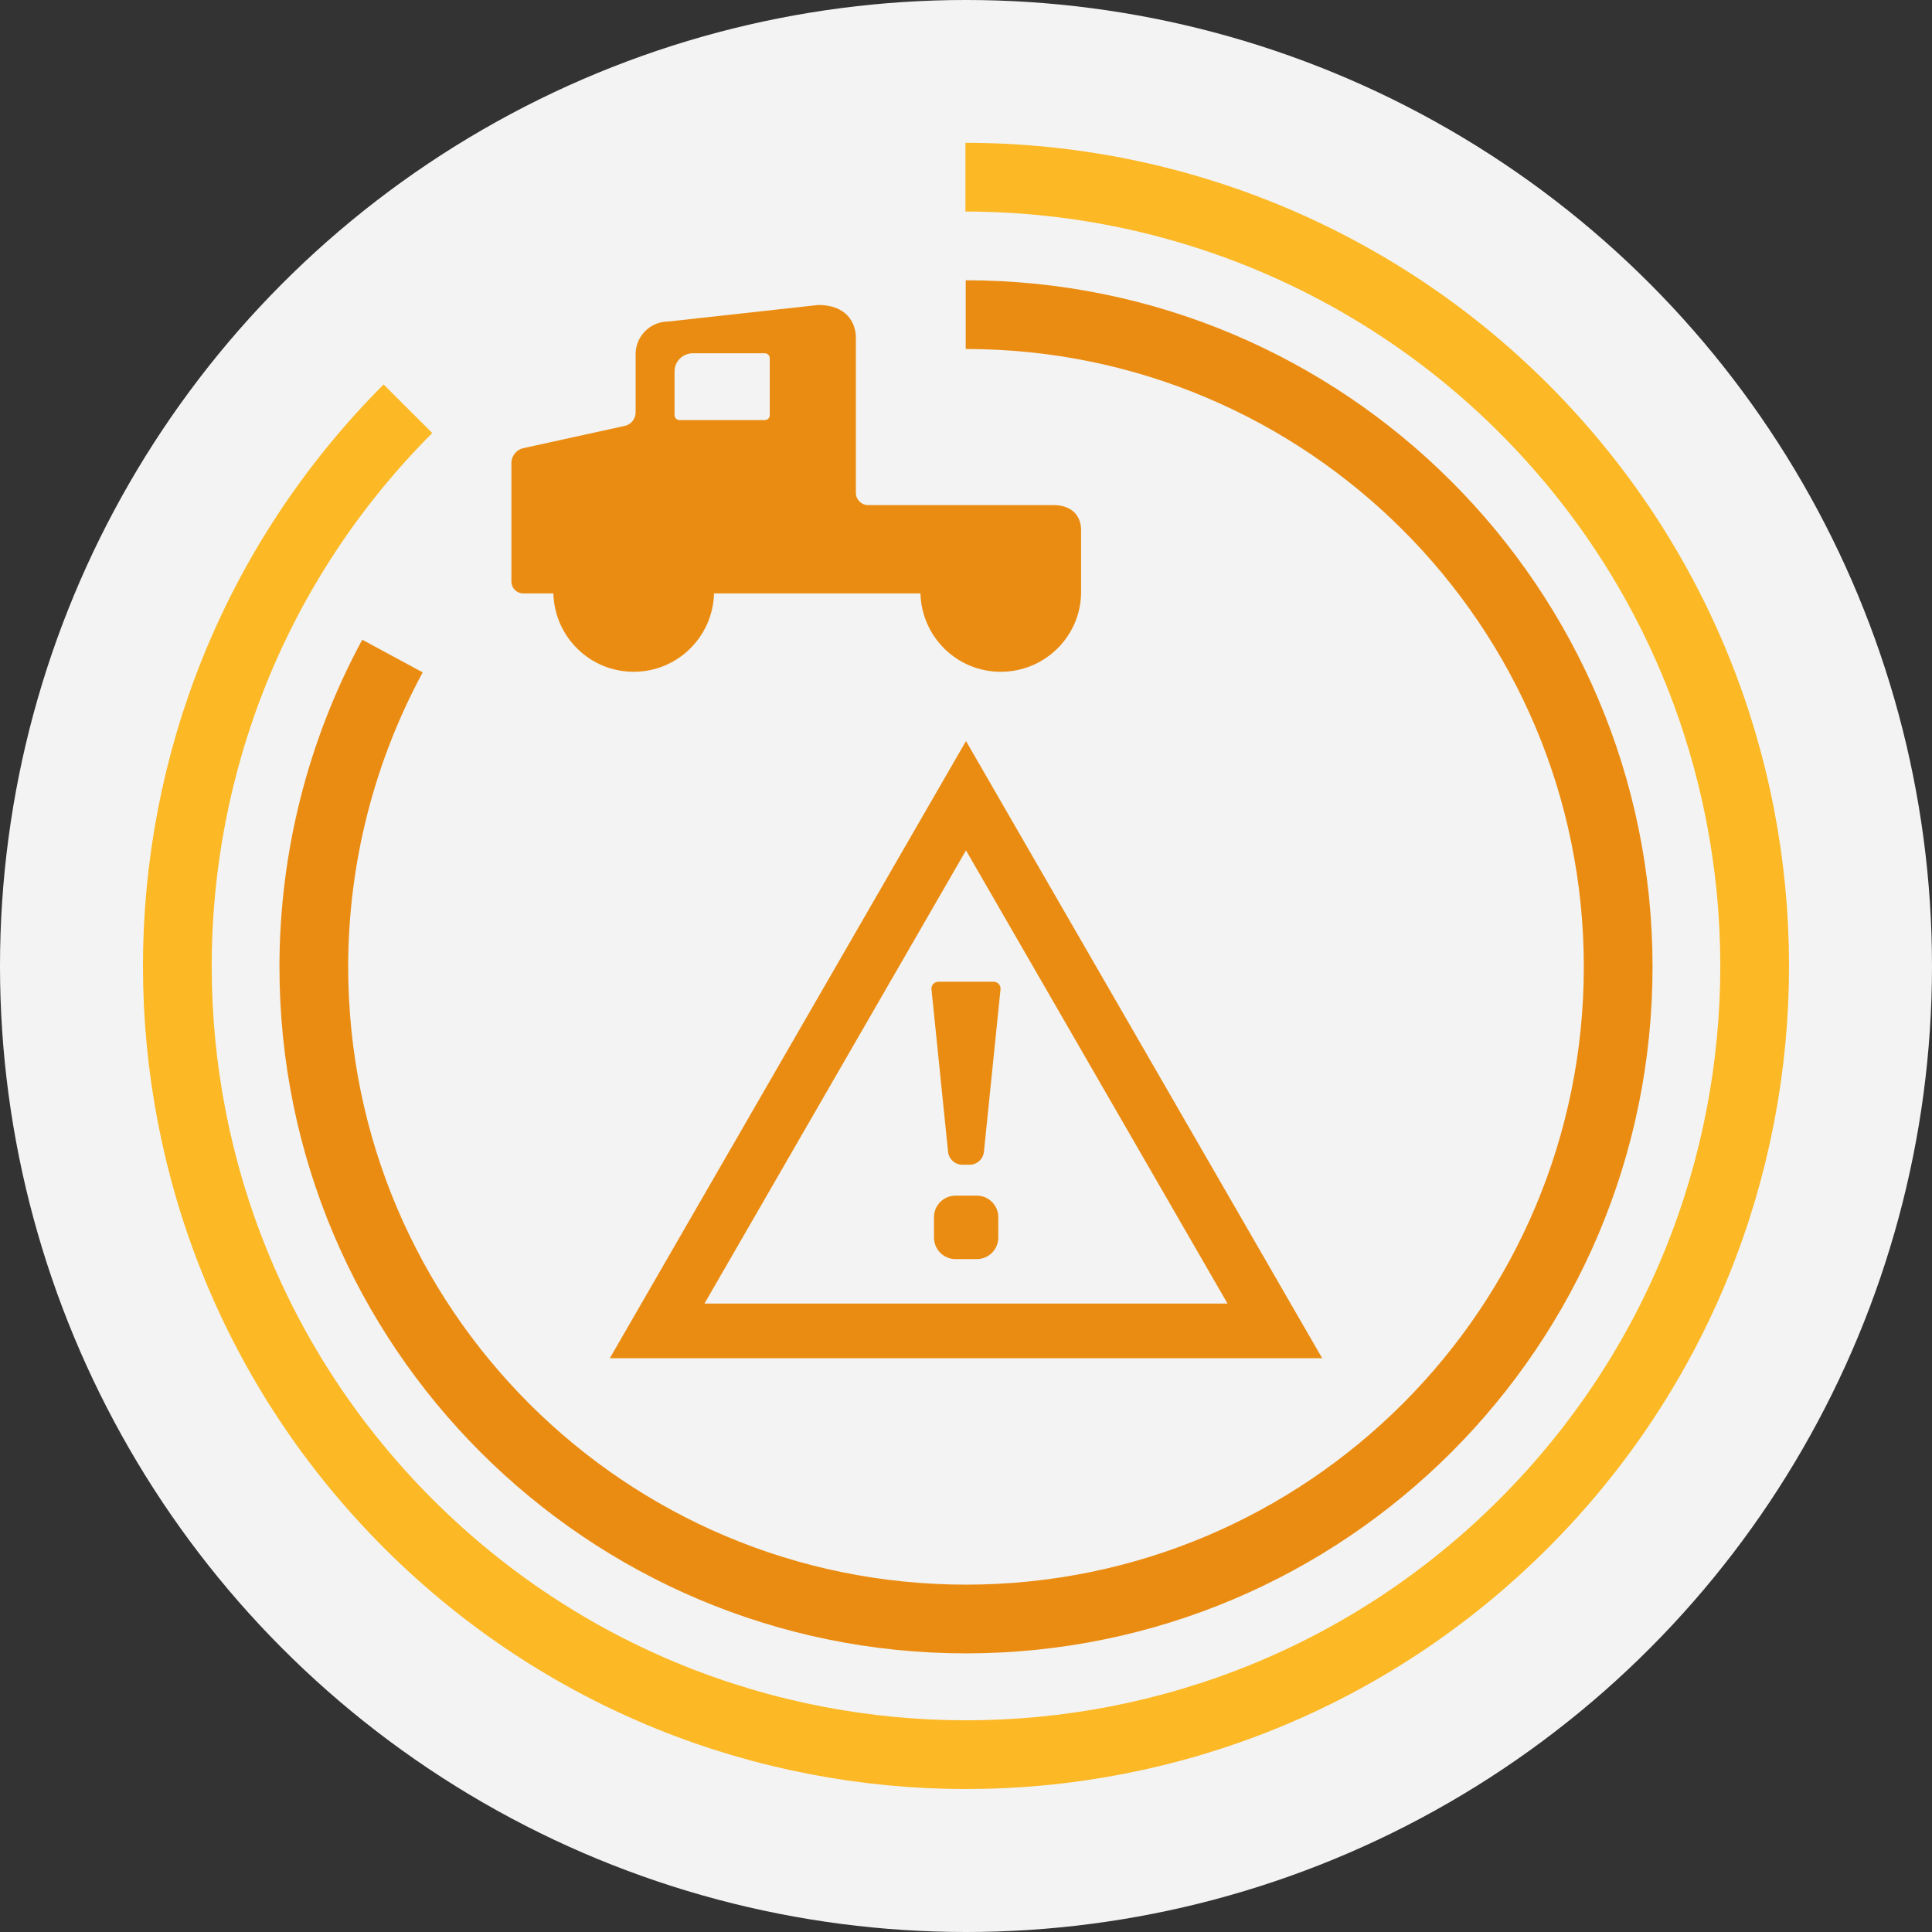 <svg xmlns="http://www.w3.org/2000/svg" width="70" height="70" viewBox="0 0 70 70"><rect x="0" y="0" width="70" height="70" fill="#333333" stroke="none"/><defs><style>.o{stroke-miterlimit:10;stroke-width:3px;}.o,.p,.q,.r{fill:none;}.o,.q{stroke:#fcb825;}.s{fill:#f2f3f2;}.t{fill:#eb8c12;}.p{stroke-width:1.98px;}.p,.r{stroke:#eb8c12;}.q,.r{stroke-linejoin:round;stroke-width:2.49px;}</style></defs><g id="a"><circle class="o" cx="35" cy="35" r="24.75"></circle></g><g id="b"></g><g id="c"><circle class="o" cx="35" cy="35" r="24.75"></circle></g><g id="d"></g><g id="e"></g><g id="f"></g><g id="g"></g><g id="h"></g><g id="i"></g><g id="j"></g><g id="k"><circle class="s" cx="35" cy="35" r="35"></circle><g id="l"><path class="q" d="M14.78,14.81c-11.15,11.17-11.14,29.26,.03,40.41,11.17,11.15,29.26,11.14,40.41-.03,11.15-11.17,11.14-29.26-.03-40.41-5.36-5.35-12.63-8.36-20.21-8.36"></path><path class="r" d="M34.99,11.4c13.05,0,23.63,10.57,23.64,23.62,0,13.05-10.57,23.63-23.62,23.64-13.05,0-23.63-10.57-23.64-23.62,0-3.94,.98-7.81,2.85-11.27"></path></g><polygon id="m" class="p" points="35 28.83 23.81 48.22 46.19 48.22 35 28.83"></polygon><g id="n"><path class="t" d="M34.01,35.57h1.99c.15,0,.27,.13,.25,.28l-.6,5.88c-.03,.27-.25,.47-.52,.47h-.26c-.27,0-.49-.2-.52-.47l-.6-5.88c-.02-.15,.1-.28,.25-.28Zm.61,7.75h.77c.43,0,.78,.35,.78,.78v.74c0,.43-.35,.78-.78,.78h-.77c-.43,0-.78-.35-.78-.78v-.74c0-.43,.35-.78,.78-.78Z"></path></g><path class="t" d="M18.53,16.76v4.31c0,.24,.19,.43,.43,.43h1.09c.04,1.57,1.32,2.84,2.91,2.84s2.87-1.27,2.91-2.84h7.48c.04,1.57,1.32,2.84,2.91,2.84s2.88-1.27,2.91-2.84v-2.29c0-.49-.3-.91-1.01-.91h-6.71c-.24,0-.44-.2-.44-.44v-5.62c0-.58-.37-1.19-1.36-1.19l-5.44,.6c-.65,0-1.18,.53-1.18,1.18v2.11c0,.23-.16,.44-.39,.49l-3.69,.81c-.23,.05-.42,.28-.42,.52Zm5.91-1.73v-1.57c0-.37,.3-.66,.66-.66h2.61c.1,0,.18,.08,.18,.18v2.06c0,.1-.08,.18-.18,.18h-3.09c-.1,0-.18-.08-.18-.18Z"></path></g></svg>
